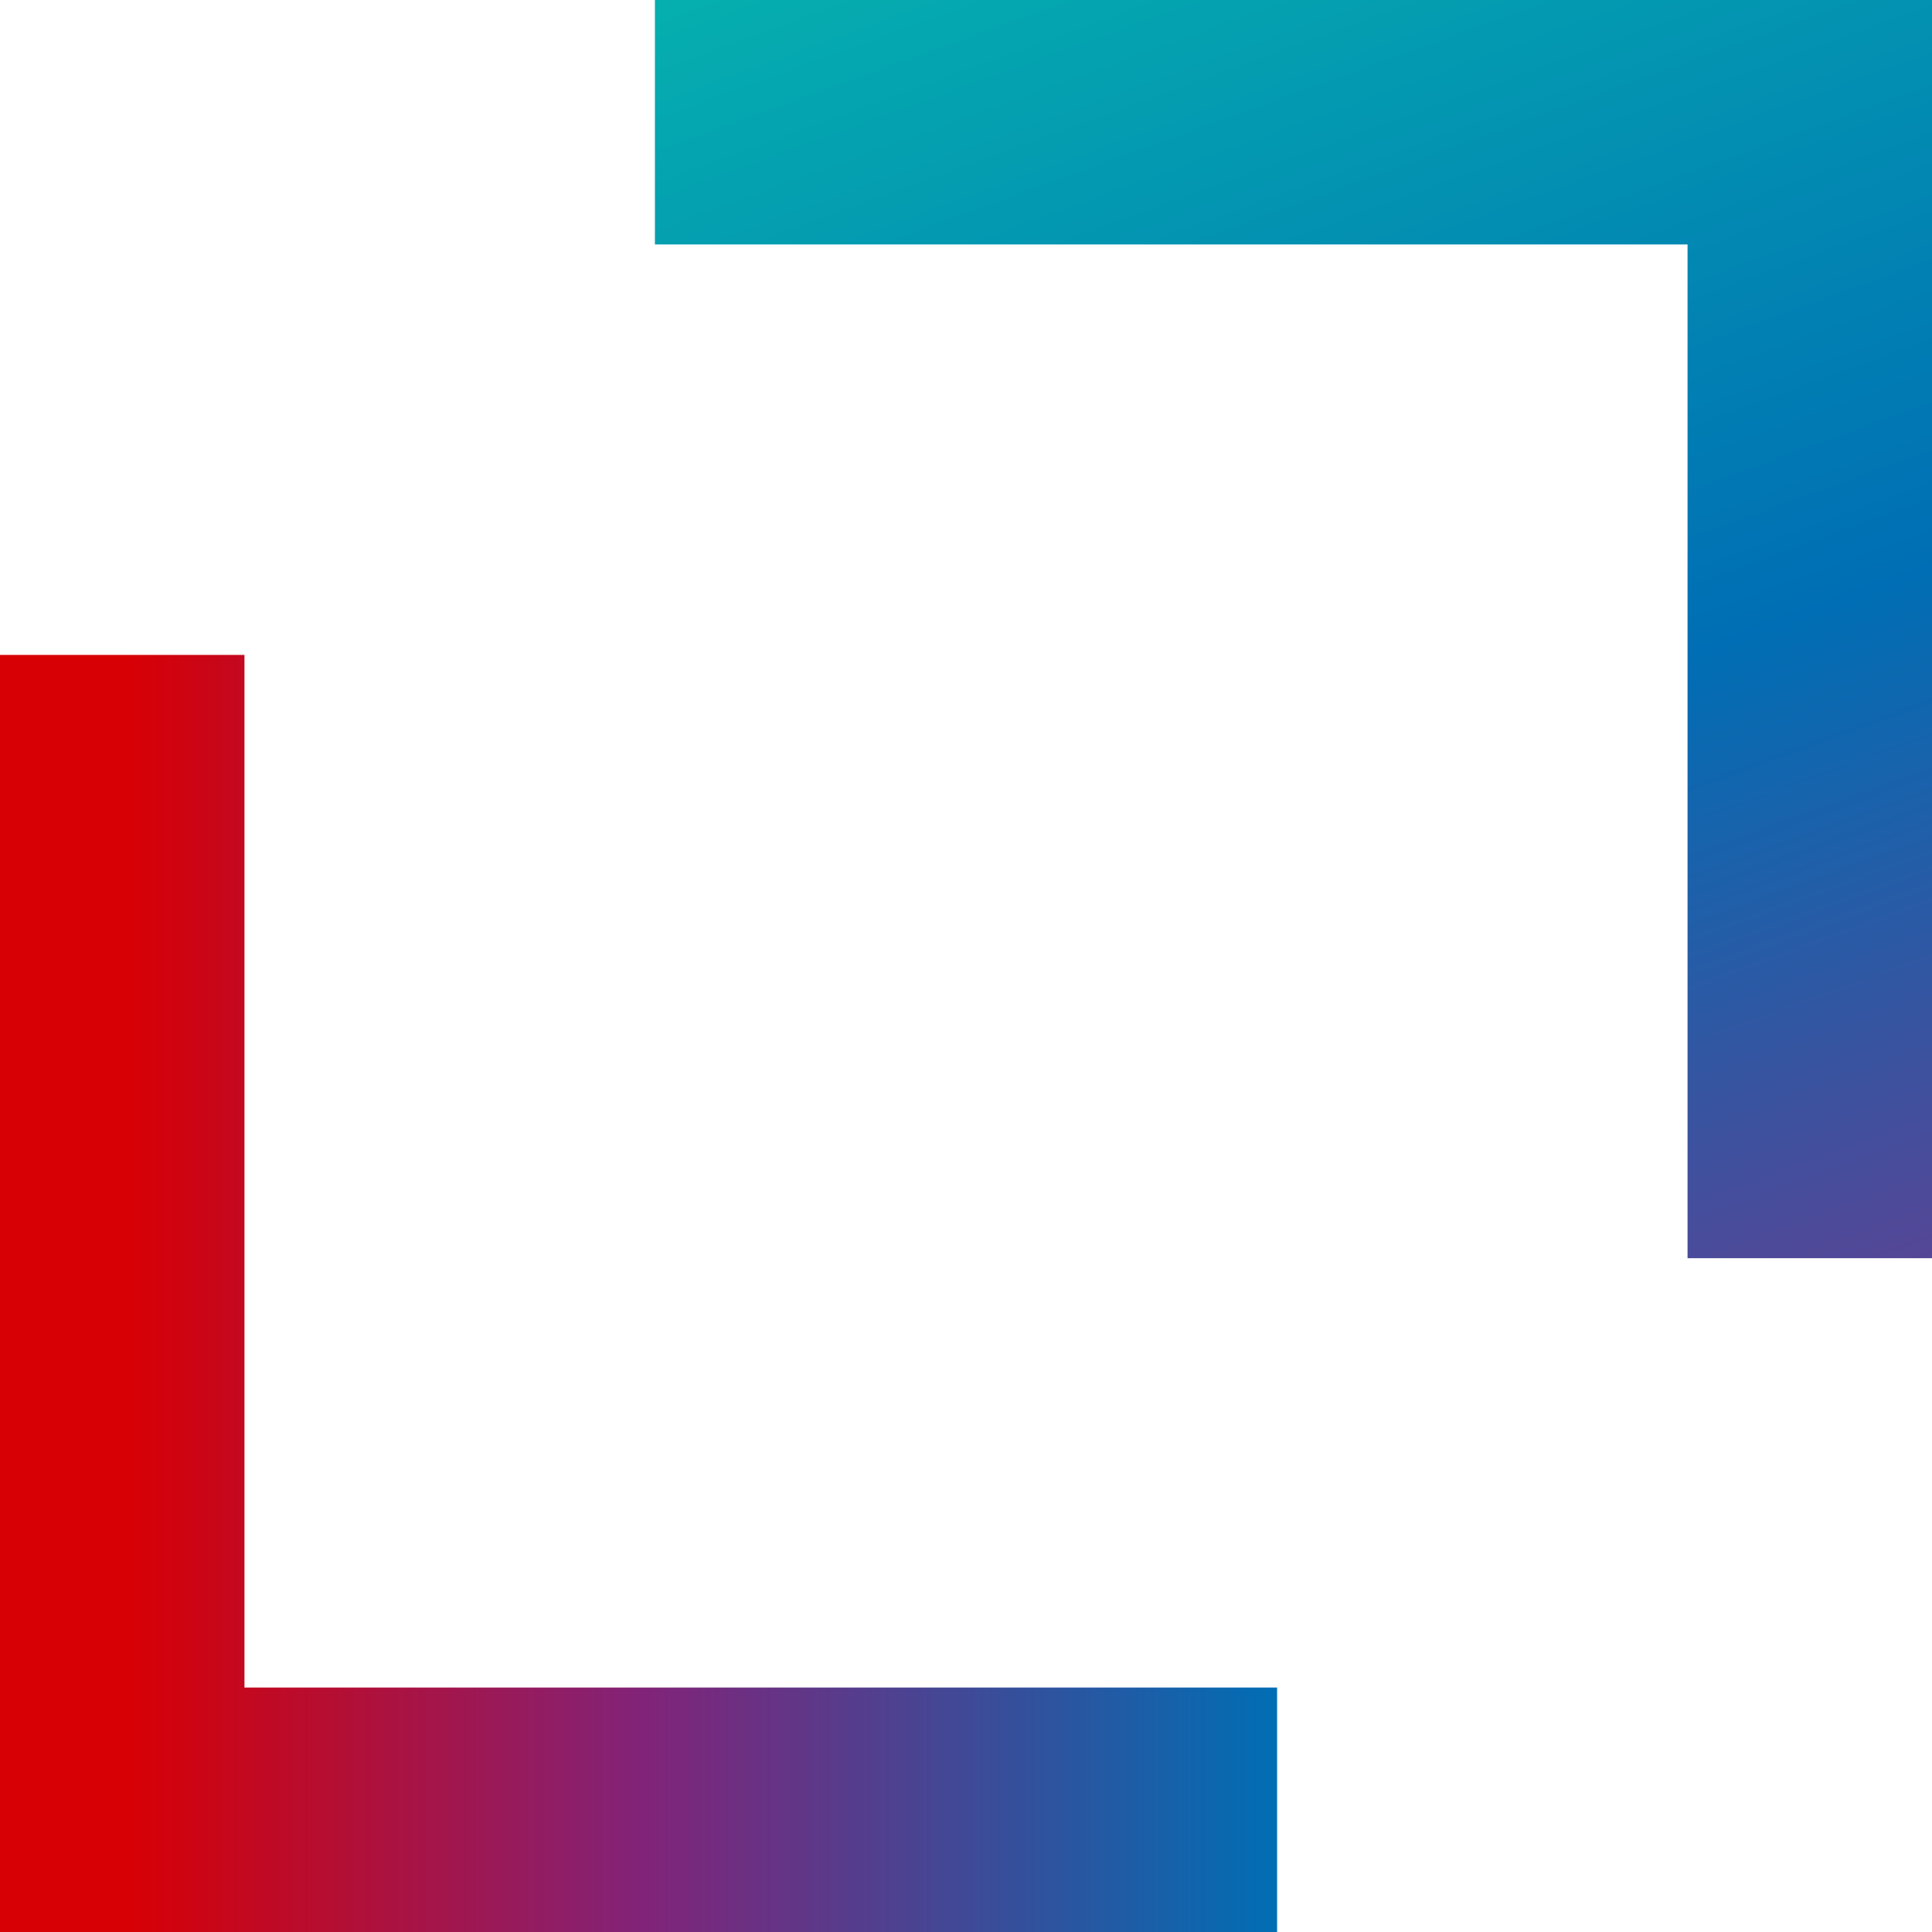 <?xml version="1.0" encoding="UTF-8"?><svg id="Hintergrund" xmlns="http://www.w3.org/2000/svg" xmlns:xlink="http://www.w3.org/1999/xlink" viewBox="0 0 1024 1024"><defs><style>.cls-1{fill:url(#Unbenannter_Verlauf_17);}.cls-2{fill:url(#Unbenannter_Verlauf_13);}</style><linearGradient id="Unbenannter_Verlauf_17" y1="685.56" x2="676.87" y2="685.56" gradientUnits="userSpaceOnUse"><stop offset="0.1" stop-color="#d70005"/><stop offset="0.5" stop-color="#822378"/><stop offset="1" stop-color="#006eb4"/></linearGradient><linearGradient id="Unbenannter_Verlauf_13" x1="918.66" y1="705.21" x2="625.15" y2="-101.19" gradientUnits="userSpaceOnUse"><stop offset="0" stop-color="#554696"/><stop offset="0.4" stop-color="#006eb4"/><stop offset="1" stop-color="#05afaf"/></linearGradient></defs><polygon class="cls-1" points="676.88 1024 0 1024 0 347.12 129.57 347.12 129.57 894.43 676.88 894.43 676.88 1024"/><polygon class="cls-2" points="1024 666.87 894.43 666.87 894.43 129.57 347.12 129.57 347.12 0 1024 0 1024 666.87"/></svg>
